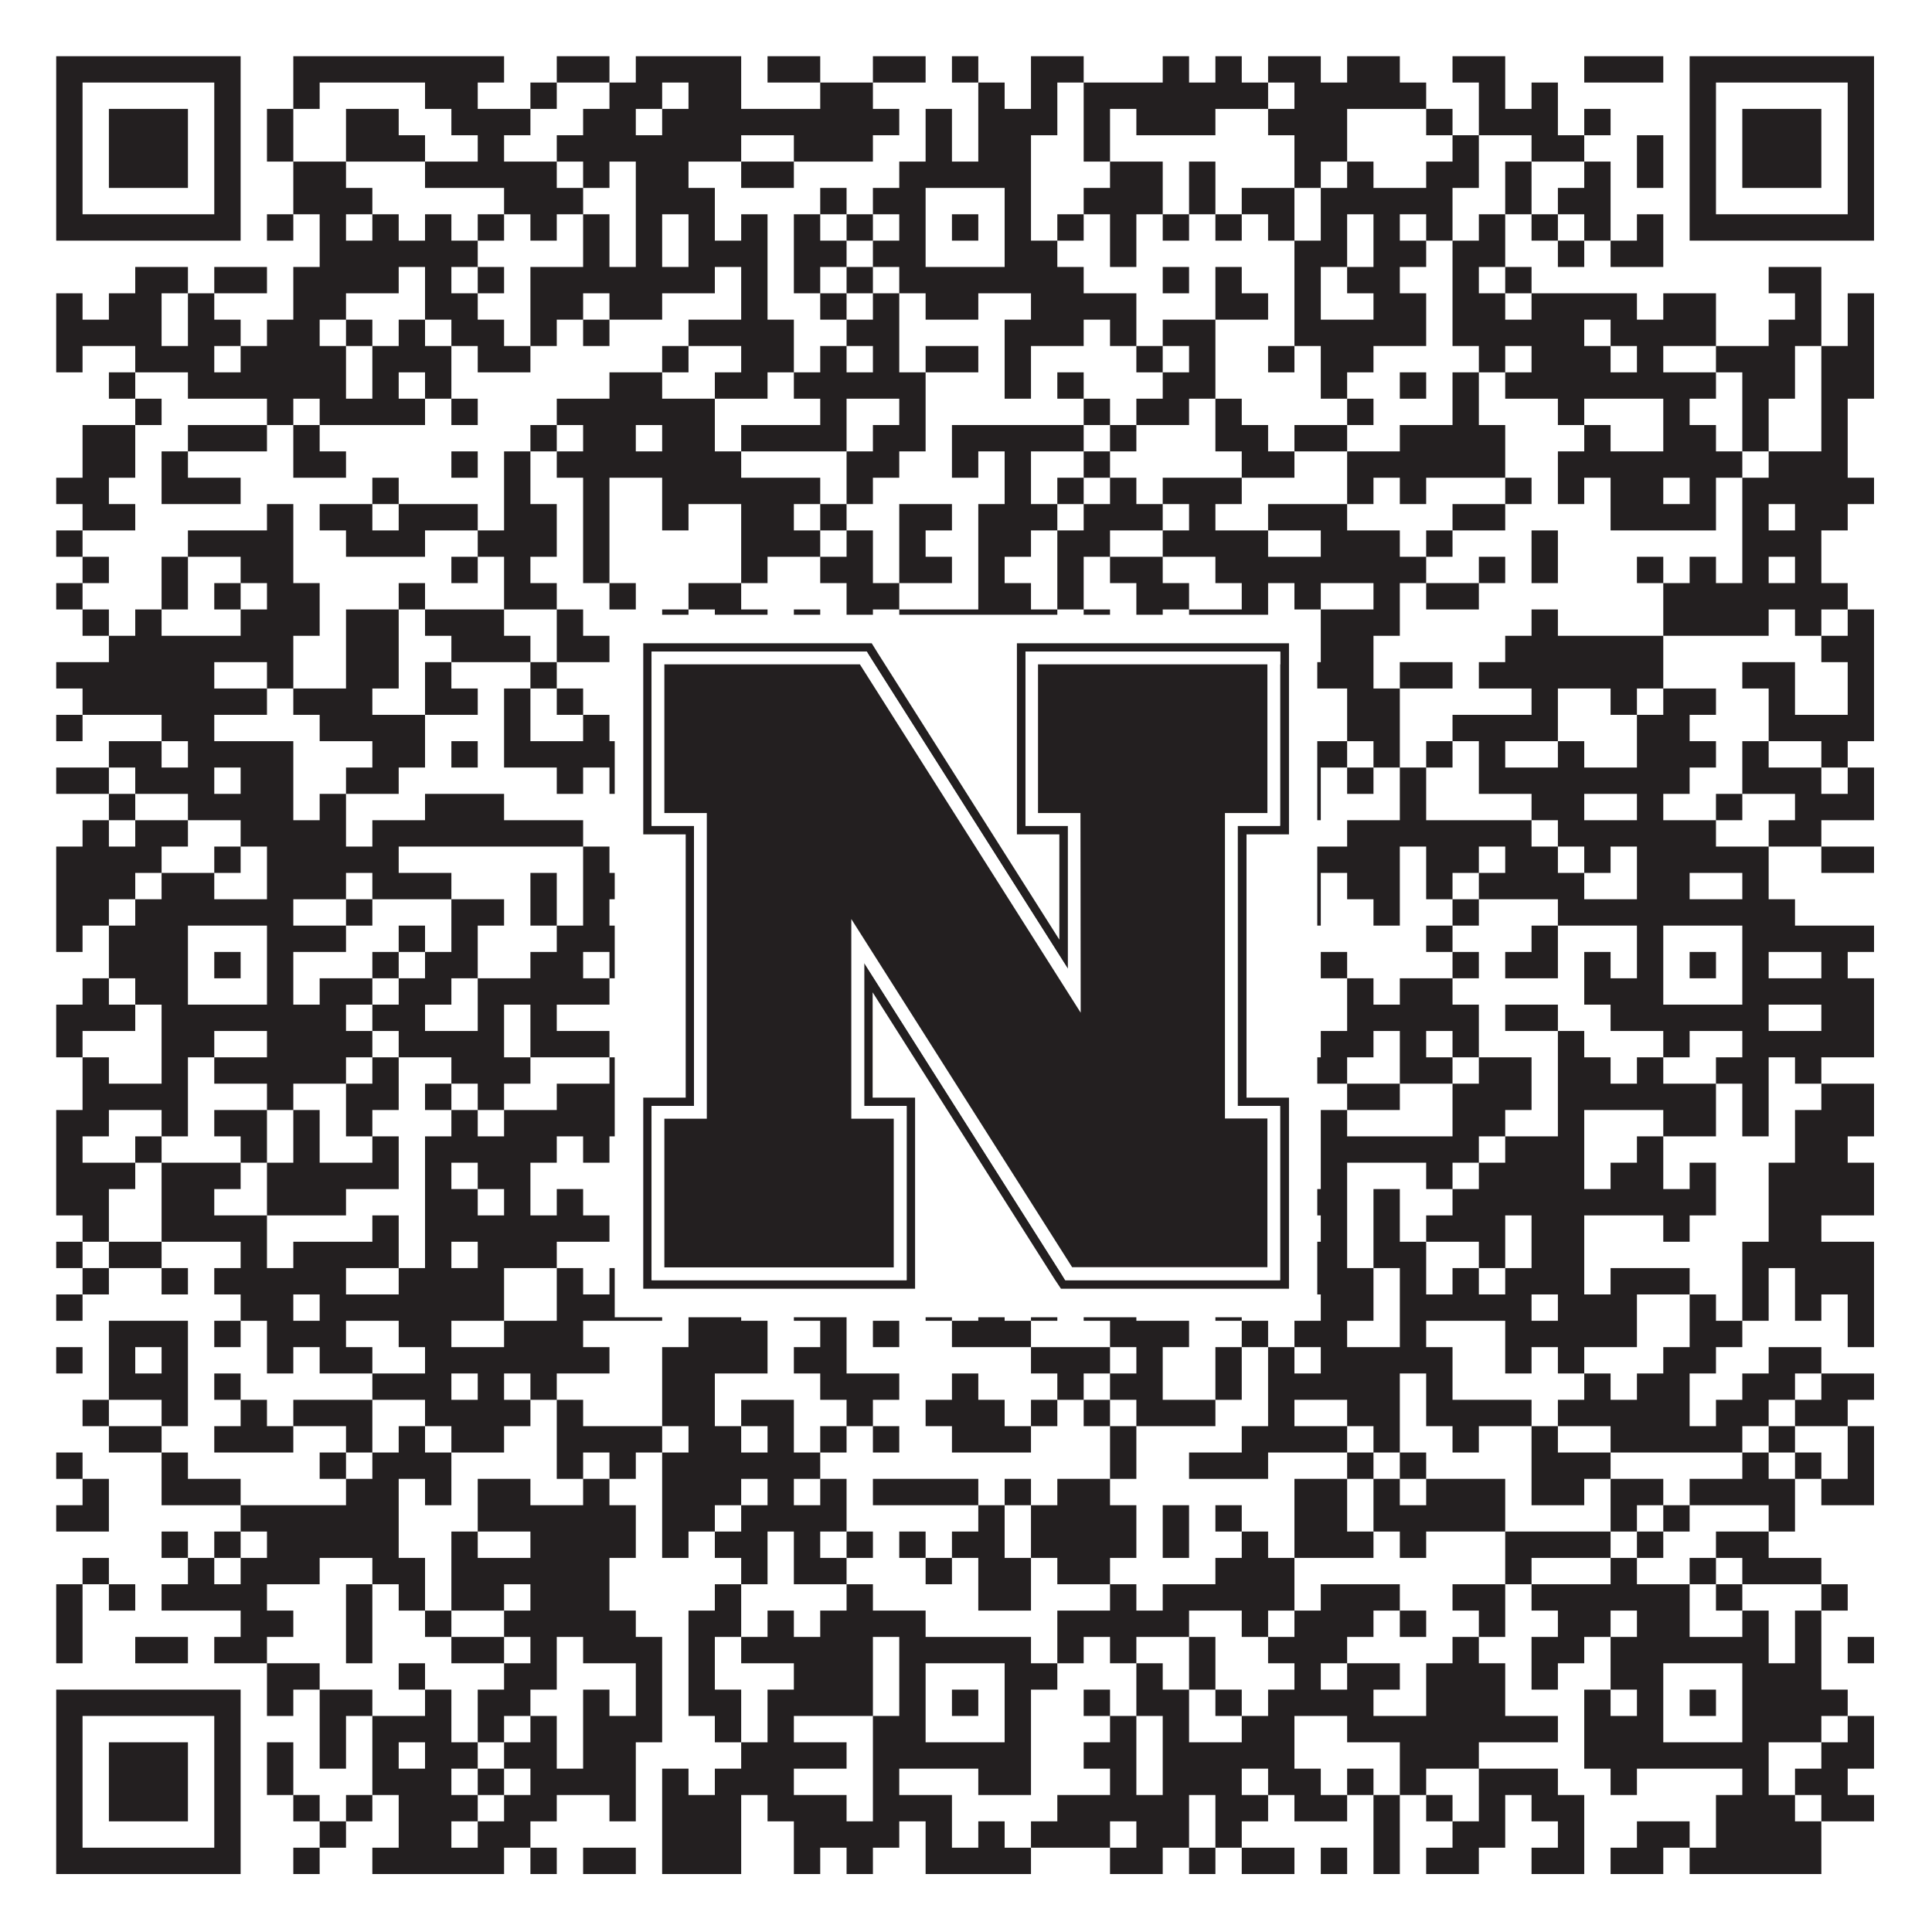 <?xml version="1.0"?>
<svg xmlns="http://www.w3.org/2000/svg" xmlns:xlink="http://www.w3.org/1999/xlink" version="1.1" width="1100px" height="1100px" viewBox="0 0 1100 1100"><rect x="0" y="0" width="1100" height="1100" fill="#ffffff" fill-opacity="1"/><path fill="#231f20" fill-opacity="1" d="M32,32L137,32L137,47L32,47ZM167,32L287,32L287,47L167,47ZM317,32L347,32L347,47L317,47ZM362,32L422,32L422,47L362,47ZM437,32L467,32L467,47L437,47ZM497,32L527,32L527,47L497,47ZM542,32L557,32L557,47L542,47ZM587,32L617,32L617,47L587,47ZM662,32L677,32L677,47L662,47ZM692,32L707,32L707,47L692,47ZM722,32L752,32L752,47L722,47ZM767,32L797,32L797,47L767,47ZM827,32L857,32L857,47L827,47ZM902,32L947,32L947,47L902,47ZM962,32L1067,32L1067,47L962,47ZM32,47L47,47L47,62L32,62ZM122,47L137,47L137,62L122,62ZM167,47L182,47L182,62L167,62ZM242,47L272,47L272,62L242,62ZM302,47L317,47L317,62L302,62ZM347,47L377,47L377,62L347,62ZM392,47L422,47L422,62L392,62ZM467,47L497,47L497,62L467,62ZM557,47L572,47L572,62L557,62ZM587,47L602,47L602,62L587,62ZM617,47L722,47L722,62L617,62ZM737,47L812,47L812,62L737,62ZM842,47L857,47L857,62L842,62ZM872,47L887,47L887,62L872,62ZM962,47L977,47L977,62L962,62ZM1052,47L1067,47L1067,62L1052,62ZM32,62L47,62L47,77L32,77ZM62,62L107,62L107,77L62,77ZM122,62L137,62L137,77L122,77ZM152,62L167,62L167,77L152,77ZM197,62L227,62L227,77L197,77ZM257,62L302,62L302,77L257,77ZM332,62L362,62L362,77L332,77ZM377,62L512,62L512,77L377,77ZM527,62L542,62L542,77L527,77ZM557,62L602,62L602,77L557,77ZM617,62L632,62L632,77L617,77ZM647,62L692,62L692,77L647,77ZM722,62L767,62L767,77L722,77ZM812,62L827,62L827,77L812,77ZM842,62L887,62L887,77L842,77ZM902,62L917,62L917,77L902,77ZM962,62L977,62L977,77L962,77ZM992,62L1037,62L1037,77L992,77ZM1052,62L1067,62L1067,77L1052,77ZM32,77L47,77L47,92L32,92ZM62,77L107,77L107,92L62,92ZM122,77L137,77L137,92L122,92ZM152,77L167,77L167,92L152,92ZM197,77L242,77L242,92L197,92ZM272,77L287,77L287,92L272,92ZM317,77L422,77L422,92L317,92ZM452,77L497,77L497,92L452,92ZM527,77L542,77L542,92L527,92ZM557,77L587,77L587,92L557,92ZM617,77L632,77L632,92L617,92ZM737,77L767,77L767,92L737,92ZM827,77L842,77L842,92L827,92ZM872,77L902,77L902,92L872,92ZM932,77L947,77L947,92L932,92ZM962,77L977,77L977,92L962,92ZM992,77L1037,77L1037,92L992,92ZM1052,77L1067,77L1067,92L1052,92ZM32,92L47,92L47,107L32,107ZM62,92L107,92L107,107L62,107ZM122,92L137,92L137,107L122,107ZM167,92L197,92L197,107L167,107ZM242,92L317,92L317,107L242,107ZM332,92L347,92L347,107L332,107ZM362,92L392,92L392,107L362,107ZM422,92L452,92L452,107L422,107ZM512,92L587,92L587,107L512,107ZM632,92L662,92L662,107L632,107ZM677,92L692,92L692,107L677,107ZM737,92L752,92L752,107L737,107ZM767,92L782,92L782,107L767,107ZM812,92L842,92L842,107L812,107ZM857,92L872,92L872,107L857,107ZM902,92L917,92L917,107L902,107ZM932,92L947,92L947,107L932,107ZM962,92L977,92L977,107L962,107ZM992,92L1037,92L1037,107L992,107ZM1052,92L1067,92L1067,107L1052,107ZM32,107L47,107L47,122L32,122ZM122,107L137,107L137,122L122,122ZM167,107L212,107L212,122L167,122ZM287,107L332,107L332,122L287,122ZM362,107L407,107L407,122L362,122ZM467,107L482,107L482,122L467,122ZM497,107L527,107L527,122L497,122ZM572,107L587,107L587,122L572,122ZM617,107L662,107L662,122L617,122ZM677,107L692,107L692,122L677,122ZM707,107L737,107L737,122L707,122ZM752,107L827,107L827,122L752,122ZM857,107L872,107L872,122L857,122ZM887,107L917,107L917,122L887,122ZM962,107L977,107L977,122L962,122ZM1052,107L1067,107L1067,122L1052,122ZM32,122L137,122L137,137L32,137ZM152,122L167,122L167,137L152,137ZM182,122L197,122L197,137L182,137ZM212,122L227,122L227,137L212,137ZM242,122L257,122L257,137L242,137ZM272,122L287,122L287,137L272,137ZM302,122L317,122L317,137L302,137ZM332,122L347,122L347,137L332,137ZM362,122L377,122L377,137L362,137ZM392,122L407,122L407,137L392,137ZM422,122L437,122L437,137L422,137ZM452,122L467,122L467,137L452,137ZM482,122L497,122L497,137L482,137ZM512,122L527,122L527,137L512,137ZM542,122L557,122L557,137L542,137ZM572,122L587,122L587,137L572,137ZM602,122L617,122L617,137L602,137ZM632,122L647,122L647,137L632,137ZM662,122L677,122L677,137L662,137ZM692,122L707,122L707,137L692,137ZM722,122L737,122L737,137L722,137ZM752,122L767,122L767,137L752,137ZM782,122L797,122L797,137L782,137ZM812,122L827,122L827,137L812,137ZM842,122L857,122L857,137L842,137ZM872,122L887,122L887,137L872,137ZM902,122L917,122L917,137L902,137ZM932,122L947,122L947,137L932,137ZM962,122L1067,122L1067,137L962,137ZM182,137L272,137L272,152L182,152ZM332,137L347,137L347,152L332,152ZM362,137L377,137L377,152L362,152ZM392,137L437,137L437,152L392,152ZM452,137L482,137L482,152L452,152ZM497,137L527,137L527,152L497,152ZM572,137L602,137L602,152L572,152ZM632,137L647,137L647,152L632,152ZM737,137L767,137L767,152L737,152ZM782,137L812,137L812,152L782,152ZM827,137L857,137L857,152L827,152ZM887,137L902,137L902,152L887,152ZM917,137L947,137L947,152L917,152ZM77,152L107,152L107,167L77,167ZM122,152L152,152L152,167L122,167ZM167,152L227,152L227,167L167,167ZM242,152L257,152L257,167L242,167ZM272,152L287,152L287,167L272,167ZM302,152L407,152L407,167L302,167ZM422,152L437,152L437,167L422,167ZM452,152L467,152L467,167L452,167ZM482,152L497,152L497,167L482,167ZM512,152L617,152L617,167L512,167ZM662,152L677,152L677,167L662,167ZM692,152L707,152L707,167L692,167ZM737,152L752,152L752,167L737,167ZM767,152L797,152L797,167L767,167ZM827,152L842,152L842,167L827,167ZM857,152L872,152L872,167L857,167ZM1007,152L1037,152L1037,167L1007,167ZM32,167L47,167L47,182L32,182ZM62,167L92,167L92,182L62,182ZM107,167L122,167L122,182L107,182ZM167,167L197,167L197,182L167,182ZM242,167L272,167L272,182L242,182ZM302,167L332,167L332,182L302,182ZM347,167L377,167L377,182L347,182ZM422,167L437,167L437,182L422,182ZM467,167L482,167L482,182L467,182ZM497,167L512,167L512,182L497,182ZM527,167L557,167L557,182L527,182ZM587,167L647,167L647,182L587,182ZM692,167L722,167L722,182L692,182ZM737,167L752,167L752,182L737,182ZM782,167L812,167L812,182L782,182ZM827,167L857,167L857,182L827,182ZM872,167L932,167L932,182L872,182ZM947,167L977,167L977,182L947,182ZM1022,167L1037,167L1037,182L1022,182ZM1052,167L1067,167L1067,182L1052,182ZM32,182L92,182L92,197L32,197ZM107,182L137,182L137,197L107,197ZM152,182L182,182L182,197L152,197ZM197,182L212,182L212,197L197,197ZM227,182L242,182L242,197L227,197ZM257,182L287,182L287,197L257,197ZM302,182L317,182L317,197L302,197ZM332,182L347,182L347,197L332,197ZM392,182L452,182L452,197L392,197ZM482,182L512,182L512,197L482,197ZM572,182L617,182L617,197L572,197ZM632,182L647,182L647,197L632,197ZM662,182L692,182L692,197L662,197ZM737,182L812,182L812,197L737,197ZM827,182L902,182L902,197L827,197ZM917,182L977,182L977,197L917,197ZM1007,182L1037,182L1037,197L1007,197ZM1052,182L1067,182L1067,197L1052,197ZM32,197L47,197L47,212L32,212ZM77,197L122,197L122,212L77,212ZM137,197L197,197L197,212L137,212ZM212,197L257,197L257,212L212,212ZM272,197L302,197L302,212L272,212ZM377,197L392,197L392,212L377,212ZM422,197L452,197L452,212L422,212ZM467,197L482,197L482,212L467,212ZM497,197L512,197L512,212L497,212ZM527,197L557,197L557,212L527,212ZM572,197L587,197L587,212L572,212ZM647,197L662,197L662,212L647,212ZM677,197L692,197L692,212L677,212ZM722,197L737,197L737,212L722,212ZM752,197L782,197L782,212L752,212ZM842,197L857,197L857,212L842,212ZM872,197L917,197L917,212L872,212ZM932,197L947,197L947,212L932,212ZM977,197L1022,197L1022,212L977,212ZM1037,197L1067,197L1067,212L1037,212ZM62,212L77,212L77,227L62,227ZM107,212L197,212L197,227L107,227ZM212,212L227,212L227,227L212,227ZM242,212L257,212L257,227L242,227ZM347,212L377,212L377,227L347,227ZM407,212L437,212L437,227L407,227ZM452,212L527,212L527,227L452,227ZM572,212L587,212L587,227L572,227ZM602,212L617,212L617,227L602,227ZM662,212L692,212L692,227L662,227ZM752,212L767,212L767,227L752,227ZM797,212L812,212L812,227L797,227ZM827,212L842,212L842,227L827,227ZM857,212L977,212L977,227L857,227ZM992,212L1022,212L1022,227L992,227ZM1037,212L1067,212L1067,227L1037,227ZM77,227L92,227L92,242L77,242ZM152,227L167,227L167,242L152,242ZM182,227L242,227L242,242L182,242ZM257,227L272,227L272,242L257,242ZM317,227L407,227L407,242L317,242ZM467,227L482,227L482,242L467,242ZM512,227L527,227L527,242L512,242ZM617,227L632,227L632,242L617,242ZM647,227L677,227L677,242L647,242ZM692,227L707,227L707,242L692,242ZM767,227L782,227L782,242L767,242ZM827,227L842,227L842,242L827,242ZM887,227L902,227L902,242L887,242ZM947,227L962,227L962,242L947,242ZM992,227L1007,227L1007,242L992,242ZM1037,227L1052,227L1052,242L1037,242ZM47,242L77,242L77,257L47,257ZM107,242L152,242L152,257L107,257ZM167,242L182,242L182,257L167,257ZM302,242L317,242L317,257L302,257ZM332,242L362,242L362,257L332,257ZM377,242L407,242L407,257L377,257ZM422,242L482,242L482,257L422,257ZM497,242L527,242L527,257L497,257ZM542,242L617,242L617,257L542,257ZM632,242L647,242L647,257L632,257ZM692,242L722,242L722,257L692,257ZM737,242L767,242L767,257L737,257ZM797,242L857,242L857,257L797,257ZM902,242L917,242L917,257L902,257ZM947,242L977,242L977,257L947,257ZM992,242L1007,242L1007,257L992,257ZM1037,242L1052,242L1052,257L1037,257ZM47,257L77,257L77,272L47,272ZM92,257L107,257L107,272L92,272ZM167,257L197,257L197,272L167,272ZM257,257L272,257L272,272L257,272ZM287,257L302,257L302,272L287,272ZM317,257L422,257L422,272L317,272ZM482,257L512,257L512,272L482,272ZM542,257L557,257L557,272L542,272ZM572,257L587,257L587,272L572,272ZM617,257L632,257L632,272L617,272ZM707,257L737,257L737,272L707,272ZM767,257L857,257L857,272L767,272ZM887,257L992,257L992,272L887,272ZM1007,257L1052,257L1052,272L1007,272ZM32,272L62,272L62,287L32,287ZM92,272L137,272L137,287L92,287ZM212,272L227,272L227,287L212,287ZM287,272L302,272L302,287L287,287ZM332,272L347,272L347,287L332,287ZM377,272L467,272L467,287L377,287ZM482,272L497,272L497,287L482,287ZM572,272L587,272L587,287L572,287ZM602,272L617,272L617,287L602,287ZM632,272L647,272L647,287L632,287ZM662,272L707,272L707,287L662,287ZM767,272L782,272L782,287L767,287ZM797,272L812,272L812,287L797,287ZM857,272L872,272L872,287L857,287ZM887,272L902,272L902,287L887,287ZM917,272L947,272L947,287L917,287ZM962,272L977,272L977,287L962,287ZM992,272L1067,272L1067,287L992,287ZM47,287L77,287L77,302L47,302ZM152,287L167,287L167,302L152,302ZM182,287L212,287L212,302L182,302ZM227,287L272,287L272,302L227,302ZM287,287L317,287L317,302L287,302ZM332,287L347,287L347,302L332,302ZM377,287L392,287L392,302L377,302ZM422,287L452,287L452,302L422,302ZM467,287L482,287L482,302L467,302ZM512,287L542,287L542,302L512,302ZM557,287L602,287L602,302L557,302ZM617,287L662,287L662,302L617,302ZM677,287L692,287L692,302L677,302ZM722,287L767,287L767,302L722,302ZM827,287L857,287L857,302L827,302ZM917,287L977,287L977,302L917,302ZM992,287L1007,287L1007,302L992,302ZM1022,287L1052,287L1052,302L1022,302ZM32,302L47,302L47,317L32,317ZM107,302L167,302L167,317L107,317ZM197,302L242,302L242,317L197,317ZM272,302L317,302L317,317L272,317ZM332,302L347,302L347,317L332,317ZM422,302L467,302L467,317L422,317ZM482,302L497,302L497,317L482,317ZM512,302L527,302L527,317L512,317ZM557,302L587,302L587,317L557,317ZM602,302L632,302L632,317L602,317ZM662,302L722,302L722,317L662,317ZM752,302L797,302L797,317L752,317ZM812,302L827,302L827,317L812,317ZM872,302L887,302L887,317L872,317ZM992,302L1037,302L1037,317L992,317ZM47,317L62,317L62,332L47,332ZM92,317L107,317L107,332L92,332ZM137,317L167,317L167,332L137,332ZM257,317L272,317L272,332L257,332ZM287,317L302,317L302,332L287,332ZM332,317L347,317L347,332L332,332ZM422,317L437,317L437,332L422,332ZM467,317L497,317L497,332L467,332ZM512,317L542,317L542,332L512,332ZM557,317L572,317L572,332L557,332ZM602,317L617,317L617,332L602,332ZM632,317L662,317L662,332L632,332ZM692,317L812,317L812,332L692,332ZM842,317L857,317L857,332L842,332ZM872,317L887,317L887,332L872,332ZM932,317L947,317L947,332L932,332ZM962,317L977,317L977,332L962,332ZM992,317L1007,317L1007,332L992,332ZM1022,317L1037,317L1037,332L1022,332ZM32,332L47,332L47,347L32,347ZM92,332L107,332L107,347L92,347ZM122,332L137,332L137,347L122,347ZM152,332L182,332L182,347L152,347ZM227,332L242,332L242,347L227,347ZM287,332L317,332L317,347L287,347ZM347,332L362,332L362,347L347,347ZM392,332L422,332L422,347L392,347ZM482,332L512,332L512,347L482,347ZM557,332L587,332L587,347L557,347ZM602,332L617,332L617,347L602,347ZM647,332L677,332L677,347L647,347ZM707,332L722,332L722,347L707,347ZM737,332L752,332L752,347L737,347ZM782,332L797,332L797,347L782,347ZM812,332L842,332L842,347L812,347ZM947,332L1052,332L1052,347L947,347ZM47,347L62,347L62,362L47,362ZM77,347L92,347L92,362L77,362ZM137,347L182,347L182,362L137,362ZM197,347L227,347L227,362L197,362ZM242,347L287,347L287,362L242,362ZM317,347L332,347L332,362L317,362ZM377,347L392,347L392,362L377,362ZM407,347L437,347L437,362L407,362ZM452,347L467,347L467,362L452,362ZM482,347L497,347L497,362L482,362ZM512,347L602,347L602,362L512,362ZM617,347L632,347L632,362L617,362ZM647,347L662,347L662,362L647,362ZM677,347L722,347L722,362L677,362ZM752,347L797,347L797,362L752,362ZM872,347L887,347L887,362L872,362ZM947,347L1007,347L1007,362L947,362ZM1022,347L1037,347L1037,362L1022,362ZM1052,347L1067,347L1067,362L1052,362ZM62,362L167,362L167,377L62,377ZM197,362L227,362L227,377L197,377ZM257,362L302,362L302,377L257,377ZM317,362L347,362L347,377L317,377ZM392,362L407,362L407,377L392,377ZM437,362L452,362L452,377L437,377ZM482,362L497,362L497,377L482,377ZM542,362L557,362L557,377L542,377ZM662,362L677,362L677,377L662,377ZM707,362L722,362L722,377L707,377ZM752,362L782,362L782,377L752,377ZM857,362L947,362L947,377L857,377ZM1037,362L1067,362L1067,377L1037,377ZM32,377L122,377L122,392L32,392ZM152,377L167,377L167,392L152,392ZM197,377L227,377L227,392L197,392ZM242,377L257,377L257,392L242,392ZM302,377L317,377L317,392L302,392ZM377,377L407,377L407,392L377,392ZM437,377L482,377L482,392L437,392ZM512,377L527,377L527,392L512,392ZM542,377L557,377L557,392L542,392ZM572,377L587,377L587,392L572,392ZM602,377L617,377L617,392L602,392ZM647,377L677,377L677,392L647,392ZM692,377L782,377L782,392L692,392ZM797,377L827,377L827,392L797,392ZM842,377L947,377L947,392L842,392ZM992,377L1022,377L1022,392L992,392ZM1052,377L1067,377L1067,392L1052,392ZM47,392L152,392L152,407L47,407ZM167,392L212,392L212,407L167,407ZM242,392L272,392L272,407L242,407ZM287,392L302,392L302,407L287,407ZM317,392L332,392L332,407L317,407ZM377,392L452,392L452,407L377,407ZM467,392L497,392L497,407L467,407ZM527,392L542,392L542,407L527,407ZM557,392L572,392L572,407L557,407ZM602,392L647,392L647,407L602,407ZM662,392L707,392L707,407L662,407ZM767,392L797,392L797,407L767,407ZM872,392L887,392L887,407L872,407ZM917,392L932,392L932,407L917,407ZM947,392L977,392L977,407L947,407ZM1007,392L1022,392L1022,407L1007,407ZM1052,392L1067,392L1067,407L1052,407ZM32,407L47,407L47,422L32,422ZM92,407L122,407L122,422L92,422ZM182,407L242,407L242,422L182,422ZM287,407L302,407L302,422L287,422ZM332,407L347,407L347,422L332,422ZM362,407L377,407L377,422L362,422ZM407,407L422,407L422,422L407,422ZM437,407L467,407L467,422L437,422ZM482,407L527,407L527,422L482,422ZM557,407L587,407L587,422L557,422ZM617,407L707,407L707,422L617,422ZM767,407L797,407L797,422L767,422ZM827,407L887,407L887,422L827,422ZM932,407L962,407L962,422L932,422ZM1007,407L1067,407L1067,422L1007,422ZM62,422L92,422L92,437L62,437ZM107,422L167,422L167,437L107,437ZM212,422L242,422L242,437L212,437ZM257,422L272,422L272,437L257,437ZM287,422L362,422L362,437L287,437ZM392,422L422,422L422,437L392,437ZM467,422L497,422L497,437L467,437ZM512,422L542,422L542,437L512,437ZM632,422L677,422L677,437L632,437ZM692,422L767,422L767,437L692,437ZM782,422L797,422L797,437L782,437ZM812,422L827,422L827,437L812,437ZM842,422L857,422L857,437L842,437ZM887,422L902,422L902,437L887,437ZM932,422L977,422L977,437L932,437ZM992,422L1007,422L1007,437L992,437ZM1037,422L1052,422L1052,437L1037,437ZM32,437L62,437L62,452L32,452ZM77,437L122,437L122,452L77,452ZM137,437L167,437L167,452L137,452ZM197,437L227,437L227,452L197,452ZM317,437L332,437L332,452L317,452ZM347,437L362,437L362,452L347,452ZM407,437L452,437L452,452L407,452ZM497,437L512,437L512,452L497,452ZM557,437L572,437L572,452L557,452ZM587,437L602,437L602,452L587,452ZM632,437L647,437L647,452L632,452ZM662,437L707,437L707,452L662,452ZM722,437L752,437L752,452L722,452ZM767,437L782,437L782,452L767,452ZM797,437L812,437L812,452L797,452ZM842,437L962,437L962,452L842,452ZM992,437L1037,437L1037,452L992,452ZM1052,437L1067,437L1067,452L1052,452ZM62,452L77,452L77,467L62,467ZM107,452L167,452L167,467L107,467ZM182,452L197,452L197,467L182,467ZM242,452L287,452L287,467L242,467ZM377,452L392,452L392,467L377,467ZM407,452L422,452L422,467L407,467ZM467,452L527,452L527,467L467,467ZM587,452L632,452L632,467L587,467ZM647,452L692,452L692,467L647,467ZM722,452L752,452L752,467L722,467ZM797,452L812,452L812,467L797,467ZM872,452L902,452L902,467L872,467ZM932,452L947,452L947,467L932,467ZM977,452L992,452L992,467L977,467ZM1022,452L1067,452L1067,467L1022,467ZM47,467L62,467L62,482L47,482ZM77,467L107,467L107,482L77,482ZM137,467L197,467L197,482L137,482ZM212,467L332,467L332,482L212,482ZM377,467L392,467L392,482L377,482ZM407,467L422,467L422,482L407,482ZM437,467L467,467L467,482L437,482ZM482,467L542,467L542,482L482,482ZM557,467L572,467L572,482L557,482ZM617,467L632,467L632,482L617,482ZM647,467L662,467L662,482L647,482ZM677,467L737,467L737,482L677,482ZM767,467L872,467L872,482L767,482ZM887,467L977,467L977,482L887,482ZM1007,467L1037,467L1037,482L1007,482ZM32,482L92,482L92,497L32,497ZM122,482L137,482L137,497L122,497ZM152,482L227,482L227,497L152,497ZM332,482L347,482L347,497L332,497ZM362,482L407,482L407,497L362,497ZM422,482L437,482L437,497L422,497ZM452,482L467,482L467,497L452,497ZM512,482L527,482L527,497L512,497ZM542,482L602,482L602,497L542,497ZM677,482L707,482L707,497L677,497ZM737,482L797,482L797,497L737,497ZM812,482L842,482L842,497L812,497ZM857,482L887,482L887,497L857,497ZM902,482L917,482L917,497L902,497ZM932,482L1007,482L1007,497L932,497ZM1037,482L1067,482L1067,497L1037,497ZM32,497L77,497L77,512L32,512ZM92,497L122,497L122,512L92,512ZM152,497L197,497L197,512L152,512ZM212,497L257,497L257,512L212,512ZM302,497L317,497L317,512L302,512ZM332,497L362,497L362,512L332,512ZM392,497L422,497L422,512L392,512ZM467,497L482,497L482,512L467,512ZM497,497L512,497L512,512L497,512ZM527,497L542,497L542,512L527,512ZM557,497L587,497L587,512L557,512ZM617,497L662,497L662,512L617,512ZM677,497L722,497L722,512L677,512ZM737,497L752,497L752,512L737,512ZM767,497L797,497L797,512L767,512ZM812,497L827,497L827,512L812,512ZM842,497L902,497L902,512L842,512ZM932,497L962,497L962,512L932,512ZM992,497L1007,497L1007,512L992,512ZM32,512L62,512L62,527L32,527ZM77,512L167,512L167,527L77,527ZM197,512L212,512L212,527L197,527ZM257,512L287,512L287,527L257,527ZM302,512L317,512L317,527L302,527ZM332,512L347,512L347,527L332,527ZM362,512L377,512L377,527L362,527ZM392,512L407,512L407,527L392,527ZM467,512L482,512L482,527L467,527ZM512,512L587,512L587,527L512,527ZM617,512L632,512L632,527L617,527ZM662,512L692,512L692,527L662,527ZM707,512L752,512L752,527L707,527ZM782,512L797,512L797,527L782,527ZM827,512L842,512L842,527L827,527ZM887,512L1022,512L1022,527L887,527ZM32,527L47,527L47,542L32,542ZM62,527L107,527L107,542L62,542ZM152,527L197,527L197,542L152,542ZM227,527L242,527L242,542L227,542ZM257,527L272,527L272,542L257,542ZM317,527L407,527L407,542L317,542ZM422,527L437,527L437,542L422,542ZM452,527L527,527L527,542L452,542ZM572,527L602,527L602,542L572,542ZM617,527L632,527L632,542L617,542ZM647,527L737,527L737,542L647,542ZM812,527L827,527L827,542L812,542ZM872,527L887,527L887,542L872,542ZM932,527L947,527L947,542L932,542ZM992,527L1067,527L1067,542L992,542ZM62,542L107,542L107,557L62,557ZM122,542L137,542L137,557L122,557ZM152,542L167,542L167,557L152,557ZM212,542L227,542L227,557L212,557ZM242,542L272,542L272,557L242,557ZM302,542L332,542L332,557L302,557ZM347,542L362,542L362,557L347,557ZM392,542L422,542L422,557L392,557ZM437,542L452,542L452,557L437,557ZM512,542L527,542L527,557L512,557ZM542,542L557,542L557,557L542,557ZM572,542L677,542L677,557L572,557ZM707,542L722,542L722,557L707,557ZM752,542L767,542L767,557L752,557ZM827,542L842,542L842,557L827,557ZM857,542L887,542L887,557L857,557ZM902,542L917,542L917,557L902,557ZM932,542L947,542L947,557L932,557ZM962,542L977,542L977,557L962,557ZM992,542L1007,542L1007,557L992,557ZM1037,542L1052,542L1052,557L1037,557ZM47,557L62,557L62,572L47,572ZM77,557L107,557L107,572L77,572ZM152,557L167,557L167,572L152,572ZM182,557L212,557L212,572L182,572ZM227,557L257,557L257,572L227,572ZM272,557L347,557L347,572L272,572ZM362,557L407,557L407,572L362,572ZM422,557L437,557L437,572L422,572ZM482,557L497,557L497,572L482,572ZM512,557L527,557L527,572L512,572ZM572,557L587,557L587,572L572,572ZM617,557L647,557L647,572L617,572ZM722,557L737,557L737,572L722,572ZM767,557L782,557L782,572L767,572ZM797,557L827,557L827,572L797,572ZM902,557L947,557L947,572L902,572ZM992,557L1067,557L1067,572L992,572ZM32,572L77,572L77,587L32,587ZM92,572L197,572L197,587L92,587ZM212,572L242,572L242,587L212,587ZM272,572L287,572L287,587L272,587ZM302,572L317,572L317,587L302,587ZM362,572L377,572L377,587L362,587ZM392,572L422,572L422,587L392,587ZM482,572L497,572L497,587L482,587ZM512,572L587,572L587,587L512,587ZM602,572L617,572L617,587L602,587ZM632,572L647,572L647,587L632,587ZM662,572L707,572L707,587L662,587ZM722,572L737,572L737,587L722,587ZM767,572L842,572L842,587L767,587ZM857,572L887,572L887,587L857,587ZM917,572L1007,572L1007,587L917,587ZM1037,572L1067,572L1067,587L1037,587ZM32,587L47,587L47,602L32,602ZM92,587L122,587L122,602L92,602ZM152,587L212,587L212,602L152,602ZM227,587L287,587L287,602L227,602ZM302,587L347,587L347,602L302,602ZM392,587L407,587L407,602L392,602ZM422,587L437,587L437,602L422,602ZM557,587L572,587L572,602L557,602ZM617,587L647,587L647,602L617,602ZM662,587L677,587L677,602L662,602ZM752,587L782,587L782,602L752,602ZM797,587L812,587L812,602L797,602ZM827,587L842,587L842,602L827,602ZM887,587L902,587L902,602L887,602ZM947,587L962,587L962,602L947,602ZM992,587L1067,587L1067,602L992,602ZM47,602L62,602L62,617L47,617ZM92,602L107,602L107,617L92,617ZM122,602L197,602L197,617L122,617ZM212,602L227,602L227,617L212,617ZM257,602L302,602L302,617L257,617ZM347,602L377,602L377,617L347,617ZM392,602L437,602L437,617L392,617ZM467,602L497,602L497,617L467,617ZM512,602L542,602L542,617L512,617ZM587,602L677,602L677,617L587,617ZM692,602L707,602L707,617L692,617ZM722,602L767,602L767,617L722,617ZM797,602L827,602L827,617L797,617ZM842,602L872,602L872,617L842,617ZM887,602L917,602L917,617L887,617ZM932,602L947,602L947,617L932,617ZM977,602L1007,602L1007,617L977,617ZM1022,602L1037,602L1037,617L1022,617ZM47,617L107,617L107,632L47,632ZM152,617L167,617L167,632L152,632ZM197,617L227,617L227,632L197,632ZM242,617L257,617L257,632L242,632ZM272,617L287,617L287,632L272,632ZM317,617L362,617L362,632L317,632ZM422,617L452,617L452,632L422,632ZM482,617L542,617L542,632L482,632ZM557,617L572,617L572,632L557,632ZM587,617L602,617L602,632L587,632ZM662,617L677,617L677,632L662,632ZM692,617L722,617L722,632L692,632ZM767,617L797,617L797,632L767,632ZM827,617L872,617L872,632L827,632ZM887,617L977,617L977,632L887,632ZM992,617L1007,617L1007,632L992,632ZM1037,617L1067,617L1067,632L1037,632ZM32,632L62,632L62,647L32,647ZM92,632L107,632L107,647L92,647ZM122,632L152,632L152,647L122,647ZM167,632L182,632L182,647L167,647ZM197,632L212,632L212,647L197,647ZM257,632L272,632L272,647L257,647ZM287,632L377,632L377,647L287,647ZM407,632L422,632L422,647L407,647ZM437,632L467,632L467,647L437,647ZM482,632L497,632L497,647L482,647ZM542,632L572,632L572,647L542,647ZM602,632L692,632L692,647L602,647ZM707,632L737,632L737,647L707,647ZM752,632L767,632L767,647L752,647ZM827,632L857,632L857,647L827,647ZM887,632L902,632L902,647L887,647ZM947,632L977,632L977,647L947,647ZM992,632L1007,632L1007,647L992,647ZM1022,632L1067,632L1067,647L1022,647ZM32,647L47,647L47,662L32,662ZM77,647L92,647L92,662L77,662ZM137,647L152,647L152,662L137,662ZM167,647L182,647L182,662L167,662ZM212,647L227,647L227,662L212,662ZM242,647L317,647L317,662L242,662ZM332,647L347,647L347,662L332,662ZM362,647L392,647L392,662L362,662ZM467,647L482,647L482,662L467,662ZM527,647L542,647L542,662L527,662ZM617,647L647,647L647,662L617,662ZM662,647L677,647L677,662L662,662ZM722,647L737,647L737,662L722,662ZM752,647L842,647L842,662L752,662ZM857,647L902,647L902,662L857,662ZM932,647L947,647L947,662L932,662ZM1022,647L1052,647L1052,662L1022,662ZM32,662L77,662L77,677L32,677ZM92,662L137,662L137,677L92,677ZM152,662L227,662L227,677L152,677ZM242,662L257,662L257,677L242,677ZM272,662L302,662L302,677L272,677ZM377,662L407,662L407,677L377,677ZM422,662L452,662L452,677L422,677ZM482,662L497,662L497,677L482,677ZM512,662L542,662L542,677L512,677ZM557,662L587,662L587,677L557,677ZM662,662L677,662L677,677L662,677ZM692,662L737,662L737,677L692,677ZM752,662L767,662L767,677L752,677ZM812,662L827,662L827,677L812,677ZM842,662L902,662L902,677L842,677ZM917,662L947,662L947,677L917,677ZM962,662L977,662L977,677L962,677ZM1007,662L1067,662L1067,677L1007,677ZM32,677L62,677L62,692L32,692ZM92,677L122,677L122,692L92,692ZM152,677L197,677L197,692L152,692ZM242,677L272,677L272,692L242,692ZM287,677L302,677L302,692L287,692ZM317,677L332,677L332,692L317,692ZM407,677L422,677L422,692L407,692ZM452,677L467,677L467,692L452,692ZM497,677L572,677L572,692L497,692ZM632,677L647,677L647,692L632,692ZM692,677L707,677L707,692L692,692ZM722,677L767,677L767,692L722,692ZM782,677L797,677L797,692L782,692ZM827,677L977,677L977,692L827,692ZM1007,677L1067,677L1067,692L1007,692ZM47,692L62,692L62,707L47,707ZM92,692L152,692L152,707L92,707ZM212,692L227,692L227,707L212,707ZM242,692L347,692L347,707L242,707ZM392,692L437,692L437,707L392,707ZM482,692L527,692L527,707L482,707ZM542,692L557,692L557,707L542,707ZM572,692L602,692L602,707L572,707ZM617,692L647,692L647,707L617,707ZM662,692L707,692L707,707L662,707ZM722,692L737,692L737,707L722,707ZM752,692L767,692L767,707L752,707ZM782,692L797,692L797,707L782,707ZM812,692L857,692L857,707L812,707ZM872,692L902,692L902,707L872,707ZM947,692L962,692L962,707L947,707ZM1007,692L1037,692L1037,707L1007,707ZM32,707L47,707L47,722L32,722ZM62,707L92,707L92,722L62,722ZM137,707L152,707L152,722L137,722ZM167,707L227,707L227,722L167,722ZM242,707L257,707L257,722L242,722ZM272,707L317,707L317,722L272,722ZM377,707L407,707L407,722L377,722ZM422,707L452,707L452,722L422,722ZM467,707L557,707L557,722L467,722ZM572,707L617,707L617,722L572,722ZM647,707L662,707L662,722L647,722ZM677,707L692,707L692,722L677,722ZM737,707L767,707L767,722L737,722ZM782,707L812,707L812,722L782,722ZM842,707L857,707L857,722L842,722ZM872,707L902,707L902,722L872,722ZM992,707L1067,707L1067,722L992,722ZM47,722L62,722L62,737L47,737ZM92,722L107,722L107,737L92,737ZM122,722L197,722L197,737L122,737ZM227,722L287,722L287,737L227,737ZM317,722L332,722L332,737L317,737ZM347,722L542,722L542,737L347,737ZM557,722L572,722L572,737L557,737ZM587,722L662,722L662,737L587,737ZM677,722L782,722L782,737L677,737ZM797,722L812,722L812,737L797,737ZM827,722L842,722L842,737L827,737ZM857,722L902,722L902,737L857,737ZM917,722L962,722L962,737L917,737ZM992,722L1007,722L1007,737L992,737ZM1022,722L1067,722L1067,737L1022,737ZM32,737L47,737L47,752L32,752ZM137,737L167,737L167,752L137,752ZM182,737L287,737L287,752L182,752ZM317,737L377,737L377,752L317,752ZM392,737L422,737L422,752L392,752ZM452,737L482,737L482,752L452,752ZM527,737L542,737L542,752L527,752ZM557,737L572,737L572,752L557,752ZM587,737L602,737L602,752L587,752ZM617,737L647,737L647,752L617,752ZM692,737L707,737L707,752L692,752ZM752,737L782,737L782,752L752,752ZM797,737L872,737L872,752L797,752ZM887,737L932,737L932,752L887,752ZM962,737L977,737L977,752L962,752ZM992,737L1007,737L1007,752L992,752ZM1022,737L1037,737L1037,752L1022,752ZM1052,737L1067,737L1067,752L1052,752ZM62,752L107,752L107,767L62,767ZM122,752L137,752L137,767L122,767ZM152,752L197,752L197,767L152,767ZM227,752L257,752L257,767L227,767ZM287,752L332,752L332,767L287,767ZM392,752L437,752L437,767L392,767ZM467,752L482,752L482,767L467,767ZM497,752L512,752L512,767L497,767ZM542,752L587,752L587,767L542,767ZM632,752L677,752L677,767L632,767ZM707,752L722,752L722,767L707,767ZM737,752L767,752L767,767L737,767ZM797,752L812,752L812,767L797,767ZM857,752L932,752L932,767L857,767ZM962,752L992,752L992,767L962,767ZM1052,752L1067,752L1067,767L1052,767ZM32,767L47,767L47,782L32,782ZM62,767L77,767L77,782L62,782ZM92,767L107,767L107,782L92,782ZM152,767L167,767L167,782L152,782ZM182,767L212,767L212,782L182,782ZM242,767L347,767L347,782L242,782ZM377,767L437,767L437,782L377,782ZM452,767L482,767L482,782L452,782ZM587,767L632,767L632,782L587,782ZM647,767L662,767L662,782L647,782ZM692,767L707,767L707,782L692,782ZM722,767L737,767L737,782L722,782ZM752,767L827,767L827,782L752,782ZM857,767L872,767L872,782L857,782ZM887,767L902,767L902,782L887,782ZM947,767L977,767L977,782L947,782ZM1007,767L1037,767L1037,782L1007,782ZM62,782L107,782L107,797L62,797ZM122,782L137,782L137,797L122,797ZM212,782L257,782L257,797L212,797ZM272,782L287,782L287,797L272,797ZM302,782L317,782L317,797L302,797ZM377,782L407,782L407,797L377,797ZM467,782L512,782L512,797L467,797ZM542,782L557,782L557,797L542,797ZM602,782L617,782L617,797L602,797ZM632,782L662,782L662,797L632,797ZM692,782L707,782L707,797L692,797ZM722,782L797,782L797,797L722,797ZM812,782L827,782L827,797L812,797ZM902,782L917,782L917,797L902,797ZM932,782L962,782L962,797L932,797ZM992,782L1022,782L1022,797L992,797ZM1037,782L1067,782L1067,797L1037,797ZM47,797L62,797L62,812L47,812ZM92,797L107,797L107,812L92,812ZM137,797L152,797L152,812L137,812ZM167,797L212,797L212,812L167,812ZM242,797L302,797L302,812L242,812ZM317,797L332,797L332,812L317,812ZM377,797L407,797L407,812L377,812ZM422,797L452,797L452,812L422,812ZM482,797L497,797L497,812L482,812ZM527,797L572,797L572,812L527,812ZM587,797L602,797L602,812L587,812ZM617,797L632,797L632,812L617,812ZM647,797L692,797L692,812L647,812ZM722,797L737,797L737,812L722,812ZM767,797L797,797L797,812L767,812ZM812,797L872,797L872,812L812,812ZM887,797L962,797L962,812L887,812ZM977,797L1007,797L1007,812L977,812ZM1022,797L1052,797L1052,812L1022,812ZM62,812L92,812L92,827L62,827ZM122,812L167,812L167,827L122,827ZM197,812L212,812L212,827L197,827ZM227,812L242,812L242,827L227,827ZM257,812L287,812L287,827L257,827ZM317,812L377,812L377,827L317,827ZM392,812L422,812L422,827L392,827ZM437,812L452,812L452,827L437,827ZM467,812L482,812L482,827L467,827ZM497,812L512,812L512,827L497,827ZM542,812L587,812L587,827L542,827ZM632,812L647,812L647,827L632,827ZM707,812L767,812L767,827L707,827ZM782,812L797,812L797,827L782,827ZM827,812L842,812L842,827L827,827ZM872,812L887,812L887,827L872,827ZM917,812L992,812L992,827L917,827ZM1007,812L1022,812L1022,827L1007,827ZM1052,812L1067,812L1067,827L1052,827ZM32,827L47,827L47,842L32,842ZM92,827L107,827L107,842L92,842ZM182,827L197,827L197,842L182,842ZM212,827L257,827L257,842L212,842ZM317,827L332,827L332,842L317,842ZM347,827L362,827L362,842L347,842ZM377,827L467,827L467,842L377,842ZM632,827L647,827L647,842L632,842ZM677,827L722,827L722,842L677,842ZM767,827L782,827L782,842L767,842ZM797,827L812,827L812,842L797,842ZM872,827L917,827L917,842L872,842ZM992,827L1007,827L1007,842L992,842ZM1022,827L1037,827L1037,842L1022,842ZM1052,827L1067,827L1067,842L1052,842ZM47,842L62,842L62,857L47,857ZM92,842L137,842L137,857L92,857ZM197,842L227,842L227,857L197,857ZM242,842L257,842L257,857L242,857ZM272,842L302,842L302,857L272,857ZM332,842L347,842L347,857L332,857ZM377,842L422,842L422,857L377,857ZM437,842L452,842L452,857L437,857ZM467,842L482,842L482,857L467,857ZM497,842L557,842L557,857L497,857ZM572,842L587,842L587,857L572,857ZM602,842L632,842L632,857L602,857ZM737,842L767,842L767,857L737,857ZM782,842L797,842L797,857L782,857ZM812,842L857,842L857,857L812,857ZM872,842L902,842L902,857L872,857ZM917,842L947,842L947,857L917,857ZM962,842L1022,842L1022,857L962,857ZM1037,842L1067,842L1067,857L1037,857ZM32,857L62,857L62,872L32,872ZM137,857L227,857L227,872L137,872ZM272,857L362,857L362,872L272,872ZM377,857L407,857L407,872L377,872ZM422,857L482,857L482,872L422,872ZM557,857L572,857L572,872L557,872ZM587,857L647,857L647,872L587,872ZM662,857L677,857L677,872L662,872ZM692,857L707,857L707,872L692,872ZM737,857L767,857L767,872L737,872ZM782,857L857,857L857,872L782,872ZM917,857L932,857L932,872L917,872ZM947,857L962,857L962,872L947,872ZM1007,857L1022,857L1022,872L1007,872ZM92,872L107,872L107,887L92,887ZM122,872L137,872L137,887L122,887ZM152,872L227,872L227,887L152,887ZM257,872L272,872L272,887L257,887ZM302,872L362,872L362,887L302,887ZM377,872L392,872L392,887L377,887ZM407,872L437,872L437,887L407,887ZM452,872L467,872L467,887L452,887ZM482,872L497,872L497,887L482,887ZM512,872L527,872L527,887L512,887ZM542,872L572,872L572,887L542,887ZM587,872L647,872L647,887L587,887ZM662,872L677,872L677,887L662,887ZM707,872L722,872L722,887L707,887ZM737,872L782,872L782,887L737,887ZM797,872L812,872L812,887L797,887ZM857,872L917,872L917,887L857,887ZM932,872L947,872L947,887L932,887ZM977,872L1007,872L1007,887L977,887ZM47,887L62,887L62,902L47,902ZM107,887L122,887L122,902L107,902ZM137,887L182,887L182,902L137,902ZM212,887L242,887L242,902L212,902ZM257,887L347,887L347,902L257,902ZM422,887L437,887L437,902L422,902ZM452,887L482,887L482,902L452,902ZM527,887L542,887L542,902L527,902ZM557,887L587,887L587,902L557,902ZM602,887L632,887L632,902L602,902ZM692,887L737,887L737,902L692,902ZM857,887L872,887L872,902L857,902ZM917,887L932,887L932,902L917,902ZM962,887L977,887L977,902L962,902ZM992,887L1037,887L1037,902L992,902ZM32,902L47,902L47,917L32,917ZM62,902L77,902L77,917L62,917ZM92,902L152,902L152,917L92,917ZM197,902L212,902L212,917L197,917ZM227,902L242,902L242,917L227,917ZM257,902L287,902L287,917L257,917ZM302,902L347,902L347,917L302,917ZM407,902L422,902L422,917L407,917ZM482,902L497,902L497,917L482,917ZM557,902L587,902L587,917L557,917ZM632,902L647,902L647,917L632,917ZM662,902L737,902L737,917L662,917ZM752,902L797,902L797,917L752,917ZM827,902L857,902L857,917L827,917ZM872,902L962,902L962,917L872,917ZM977,902L992,902L992,917L977,917ZM1037,902L1052,902L1052,917L1037,917ZM32,917L47,917L47,932L32,932ZM137,917L167,917L167,932L137,932ZM197,917L212,917L212,932L197,932ZM242,917L257,917L257,932L242,932ZM287,917L362,917L362,932L287,932ZM392,917L422,917L422,932L392,932ZM437,917L452,917L452,932L437,932ZM467,917L527,917L527,932L467,932ZM602,917L677,917L677,932L602,932ZM707,917L722,917L722,932L707,932ZM737,917L782,917L782,932L737,932ZM797,917L812,917L812,932L797,932ZM842,917L857,917L857,932L842,932ZM887,917L917,917L917,932L887,932ZM932,917L962,917L962,932L932,932ZM992,917L1007,917L1007,932L992,932ZM1022,917L1037,917L1037,932L1022,932ZM32,932L47,932L47,947L32,947ZM77,932L107,932L107,947L77,947ZM122,932L152,932L152,947L122,947ZM197,932L212,932L212,947L197,947ZM257,932L287,932L287,947L257,947ZM302,932L317,932L317,947L302,947ZM332,932L377,932L377,947L332,947ZM392,932L407,932L407,947L392,947ZM422,932L497,932L497,947L422,947ZM512,932L587,932L587,947L512,947ZM602,932L617,932L617,947L602,947ZM632,932L647,932L647,947L632,947ZM677,932L692,932L692,947L677,947ZM722,932L767,932L767,947L722,947ZM827,932L842,932L842,947L827,947ZM872,932L902,932L902,947L872,947ZM917,932L1007,932L1007,947L917,947ZM1022,932L1037,932L1037,947L1022,947ZM1052,932L1067,932L1067,947L1052,947ZM152,947L182,947L182,962L152,962ZM227,947L242,947L242,962L227,962ZM287,947L317,947L317,962L287,962ZM362,947L377,947L377,962L362,962ZM392,947L407,947L407,962L392,962ZM452,947L497,947L497,962L452,962ZM512,947L527,947L527,962L512,962ZM572,947L602,947L602,962L572,962ZM647,947L662,947L662,962L647,962ZM677,947L692,947L692,962L677,962ZM737,947L752,947L752,962L737,962ZM767,947L797,947L797,962L767,962ZM812,947L857,947L857,962L812,962ZM872,947L887,947L887,962L872,962ZM917,947L947,947L947,962L917,962ZM992,947L1037,947L1037,962L992,962ZM32,962L137,962L137,977L32,977ZM152,962L167,962L167,977L152,977ZM182,962L212,962L212,977L182,977ZM242,962L257,962L257,977L242,977ZM272,962L302,962L302,977L272,977ZM332,962L347,962L347,977L332,977ZM362,962L377,962L377,977L362,977ZM392,962L422,962L422,977L392,977ZM437,962L497,962L497,977L437,977ZM512,962L527,962L527,977L512,977ZM542,962L557,962L557,977L542,977ZM572,962L587,962L587,977L572,977ZM617,962L632,962L632,977L617,977ZM647,962L677,962L677,977L647,977ZM692,962L707,962L707,977L692,977ZM722,962L782,962L782,977L722,977ZM812,962L857,962L857,977L812,977ZM902,962L917,962L917,977L902,977ZM932,962L947,962L947,977L932,977ZM962,962L977,962L977,977L962,977ZM992,962L1052,962L1052,977L992,977ZM32,977L47,977L47,992L32,992ZM122,977L137,977L137,992L122,992ZM182,977L197,977L197,992L182,992ZM212,977L257,977L257,992L212,992ZM272,977L287,977L287,992L272,992ZM302,977L317,977L317,992L302,992ZM332,977L377,977L377,992L332,992ZM407,977L422,977L422,992L407,992ZM437,977L452,977L452,992L437,992ZM497,977L527,977L527,992L497,992ZM572,977L587,977L587,992L572,992ZM632,977L647,977L647,992L632,992ZM662,977L677,977L677,992L662,992ZM707,977L737,977L737,992L707,992ZM767,977L887,977L887,992L767,992ZM902,977L947,977L947,992L902,992ZM992,977L1037,977L1037,992L992,992ZM1052,977L1067,977L1067,992L1052,992ZM32,992L47,992L47,1007L32,1007ZM62,992L107,992L107,1007L62,1007ZM122,992L137,992L137,1007L122,1007ZM152,992L167,992L167,1007L152,1007ZM182,992L197,992L197,1007L182,1007ZM212,992L227,992L227,1007L212,1007ZM242,992L272,992L272,1007L242,1007ZM287,992L317,992L317,1007L287,1007ZM332,992L362,992L362,1007L332,1007ZM422,992L482,992L482,1007L422,1007ZM497,992L587,992L587,1007L497,1007ZM617,992L647,992L647,1007L617,1007ZM662,992L737,992L737,1007L662,1007ZM797,992L842,992L842,1007L797,1007ZM902,992L1007,992L1007,1007L902,1007ZM1037,992L1067,992L1067,1007L1037,1007ZM32,1007L47,1007L47,1022L32,1022ZM62,1007L107,1007L107,1022L62,1022ZM122,1007L137,1007L137,1022L122,1022ZM152,1007L167,1007L167,1022L152,1022ZM212,1007L257,1007L257,1022L212,1022ZM272,1007L287,1007L287,1022L272,1022ZM302,1007L362,1007L362,1022L302,1022ZM377,1007L392,1007L392,1022L377,1022ZM407,1007L452,1007L452,1022L407,1022ZM497,1007L512,1007L512,1022L497,1022ZM557,1007L587,1007L587,1022L557,1022ZM632,1007L647,1007L647,1022L632,1022ZM662,1007L707,1007L707,1022L662,1022ZM722,1007L752,1007L752,1022L722,1022ZM767,1007L782,1007L782,1022L767,1022ZM797,1007L812,1007L812,1022L797,1022ZM842,1007L887,1007L887,1022L842,1022ZM917,1007L932,1007L932,1022L917,1022ZM992,1007L1007,1007L1007,1022L992,1022ZM1022,1007L1052,1007L1052,1022L1022,1022ZM32,1022L47,1022L47,1037L32,1037ZM62,1022L107,1022L107,1037L62,1037ZM122,1022L137,1022L137,1037L122,1037ZM167,1022L182,1022L182,1037L167,1037ZM197,1022L212,1022L212,1037L197,1037ZM227,1022L272,1022L272,1037L227,1037ZM287,1022L317,1022L317,1037L287,1037ZM347,1022L362,1022L362,1037L347,1037ZM377,1022L422,1022L422,1037L377,1037ZM437,1022L482,1022L482,1037L437,1037ZM497,1022L542,1022L542,1037L497,1037ZM602,1022L677,1022L677,1037L602,1037ZM692,1022L722,1022L722,1037L692,1037ZM737,1022L767,1022L767,1037L737,1037ZM782,1022L797,1022L797,1037L782,1037ZM812,1022L827,1022L827,1037L812,1037ZM842,1022L857,1022L857,1037L842,1037ZM872,1022L902,1022L902,1037L872,1037ZM977,1022L1022,1022L1022,1037L977,1037ZM1037,1022L1067,1022L1067,1037L1037,1037ZM32,1037L47,1037L47,1052L32,1052ZM122,1037L137,1037L137,1052L122,1052ZM182,1037L197,1037L197,1052L182,1052ZM227,1037L257,1037L257,1052L227,1052ZM272,1037L302,1037L302,1052L272,1052ZM377,1037L422,1037L422,1052L377,1052ZM452,1037L512,1037L512,1052L452,1052ZM527,1037L542,1037L542,1052L527,1052ZM557,1037L572,1037L572,1052L557,1052ZM587,1037L632,1037L632,1052L587,1052ZM647,1037L677,1037L677,1052L647,1052ZM692,1037L707,1037L707,1052L692,1052ZM782,1037L797,1037L797,1052L782,1052ZM827,1037L857,1037L857,1052L827,1052ZM887,1037L902,1037L902,1052L887,1052ZM932,1037L962,1037L962,1052L932,1052ZM977,1037L1037,1037L1037,1052L977,1052ZM32,1052L137,1052L137,1067L32,1067ZM167,1052L182,1052L182,1067L167,1067ZM212,1052L287,1052L287,1067L212,1067ZM302,1052L317,1052L317,1067L302,1067ZM332,1052L362,1052L362,1067L332,1067ZM377,1052L422,1052L422,1067L377,1067ZM452,1052L467,1052L467,1067L452,1067ZM482,1052L497,1052L497,1067L482,1067ZM527,1052L587,1052L587,1067L527,1067ZM632,1052L662,1052L662,1067L632,1067ZM677,1052L692,1052L692,1067L677,1067ZM707,1052L737,1052L737,1067L707,1067ZM752,1052L767,1052L767,1067L752,1067ZM782,1052L797,1052L797,1067L782,1067ZM812,1052L842,1052L842,1067L812,1067ZM872,1052L902,1052L902,1067L872,1067ZM917,1052L947,1052L947,1067L917,1067ZM962,1052L1037,1052L1037,1067L962,1067Z"/>
<svg x="350" y="350" width="400" height="400" version="1.1" xmlns="http://www.w3.org/2000/svg" xmlns:xlink="http://www.w3.org/1999/xlink"
	 viewBox="0 0 302.9 302.9" style="enable-background:new 0 0 302.9 302.9;" xml:space="preserve">
<style type="text/css">
	.st0{fill:#FFFFFF;}
	.st1{fill:#231F20;}
</style>
<g>
	<rect class="st0" width="302.9" height="302.9"/>
</g>
<g>
	<g>
		<path class="st1" d="M281.4,12.3h-108v82.4h18.3v45.4L113.4,16.5l-2.6-4.2H12.3v82.4h18.3v113.5H12.3v82.4h117.2v-82.4h-18.3
			v-45.4l78.4,123.6l2.8,4.2h98.3v-82.4h-18.3V94.7h18.3V12.3H281.4L281.4,12.3z M286.9,21.4V91h-18.3v120.8h18.3v75.1h-92.6
			l-1.6-2.6l-85.1-134.2v61.7h18.3v75.1H15.9v-75.1h18.3V91H15.9V15.9h92.7l1.7,2.6l85.1,134.2V91h-18.3V15.9h109.9V21.4L286.9,21.4
			z"/>
		<path class="st0" d="M281.4,15.9H177.1V91h18.3v61.7L110.2,18.5l-1.5-2.6H15.9V91h18.3v120.8H15.9v75.1h109.9v-75.1h-18.3v-61.7
			l85.1,134.2l1.6,2.6h92.6v-75.1h-18.3V91h18.3V15.9H281.4z M120.3,217.4L120.3,217.4v64.1H21.4v-64.1h18.3V85.5H21.4V21.4h84.2
			l95.2,150.1V85.5h-18.3V21.4h98.9v64.1h-18.3v131.8h18.3v64.1h-84.2L102,131.3v86.1C102,217.4,120.3,217.4,120.3,217.4z"/>
	</g>
	<path class="st1" d="M200.9,171.6L200.9,171.6L105.7,21.4H21.4v64.1h18.3v131.8H21.4v64.1h98.9v-64.1H102v-86.1l95.2,150.1h84.2
		v-64.1h-18.3V85.5h18.3V21.4h-98.9v64.1h18.3L200.9,171.6L200.9,171.6z"/>
</g>
</svg>
</svg>

